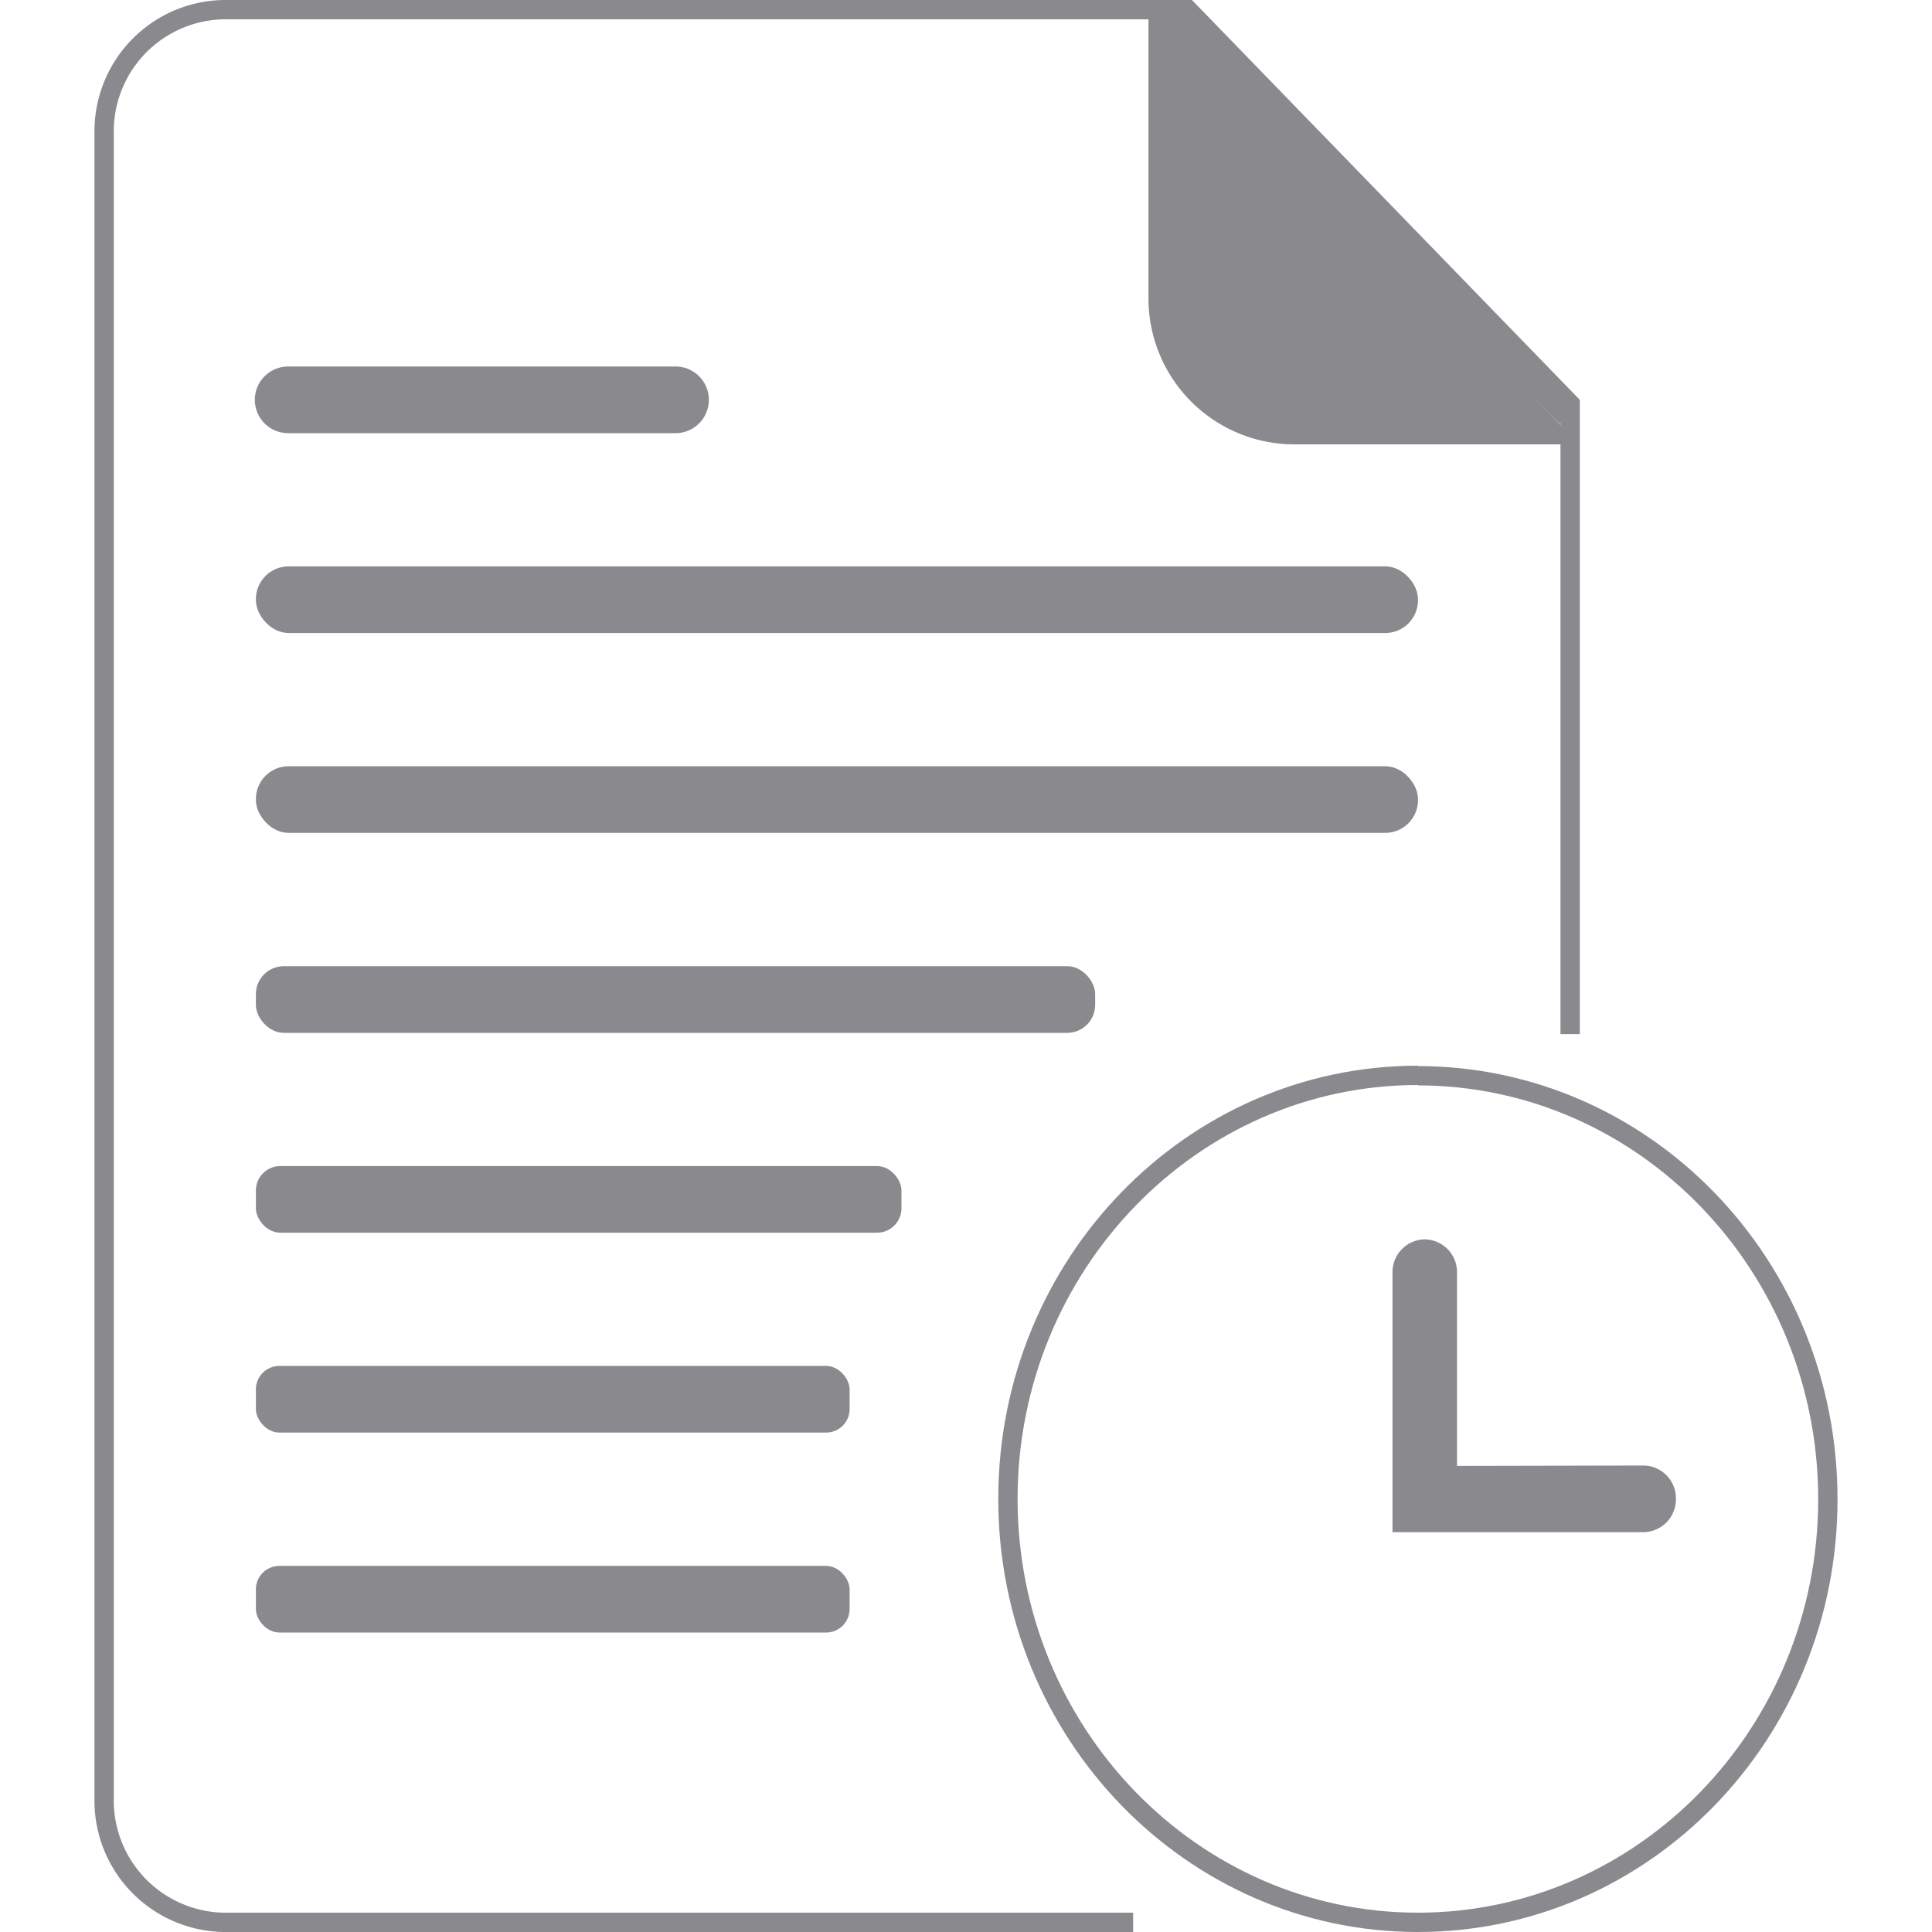 <svg xmlns="http://www.w3.org/2000/svg" viewBox="0 0 200 200"><defs><style>.cls-1{fill:#8a8a8e;}</style></defs><title>History Calling (InActive)</title><g id="Layer_7" data-name="Layer 7"><path class="cls-1" d="M117.3,198H23.14a11.61,11.61,0,0,1-11.36-11.8V13.8A11.6,11.6,0,0,1,23.14,2h99.4l39,40.2V107l0,.05h2V41.39L123.39,0H23.14A13.59,13.59,0,0,0,9.78,13.8V186.24A13.59,13.59,0,0,0,23.14,200H117.3Z"/><path class="cls-1" d="M163.49,46H133.75a15.11,15.11,0,0,1-14.86-15.35V0Z"/><rect class="cls-1" x="140.32" y="-7.13" width="2.62" height="58.69" transform="translate(25.78 106.65) rotate(-45)"/><path class="cls-1" d="M146.78,112.36c22.85,0,41.44,19.22,41.44,42.84S169.63,198,146.78,198s-41.44-19.22-41.44-42.84,18.59-42.84,41.44-42.84m0-2c-24,0-43.44,20.08-43.44,44.84S122.79,200,146.78,200,190.22,180,190.22,155.2s-19.45-44.84-43.44-44.84Z"/><rect class="cls-1" x="26.49" y="58.63" width="120.3" height="6.9" rx="3.39"/><rect class="cls-1" x="26.49" y="79.32" width="120.3" height="6.9" rx="3.39"/><rect class="cls-1" x="26.49" y="100.02" width="86.88" height="6.9" rx="2.89"/><rect class="cls-1" x="26.49" y="120.71" width="66.83" height="6.9" rx="2.53"/><rect class="cls-1" x="26.49" y="141.4" width="61.46" height="6.9" rx="2.43"/><rect class="cls-1" x="26.49" y="162.1" width="61.46" height="6.9" rx="2.43"/><path class="cls-1" d="M69.93,44.84H29.83a3.45,3.45,0,0,1,0-6.9h40.1a3.45,3.45,0,0,1,0,6.9Z"/><path class="cls-1" d="M150.83,151.75v-20a3.39,3.39,0,0,0-3.34-3.45h0a3.39,3.39,0,0,0-3.34,3.45v26.86h26a3.4,3.4,0,0,0,3.34-3.45h0a3.39,3.39,0,0,0-3.34-3.45Z"/></g></svg>